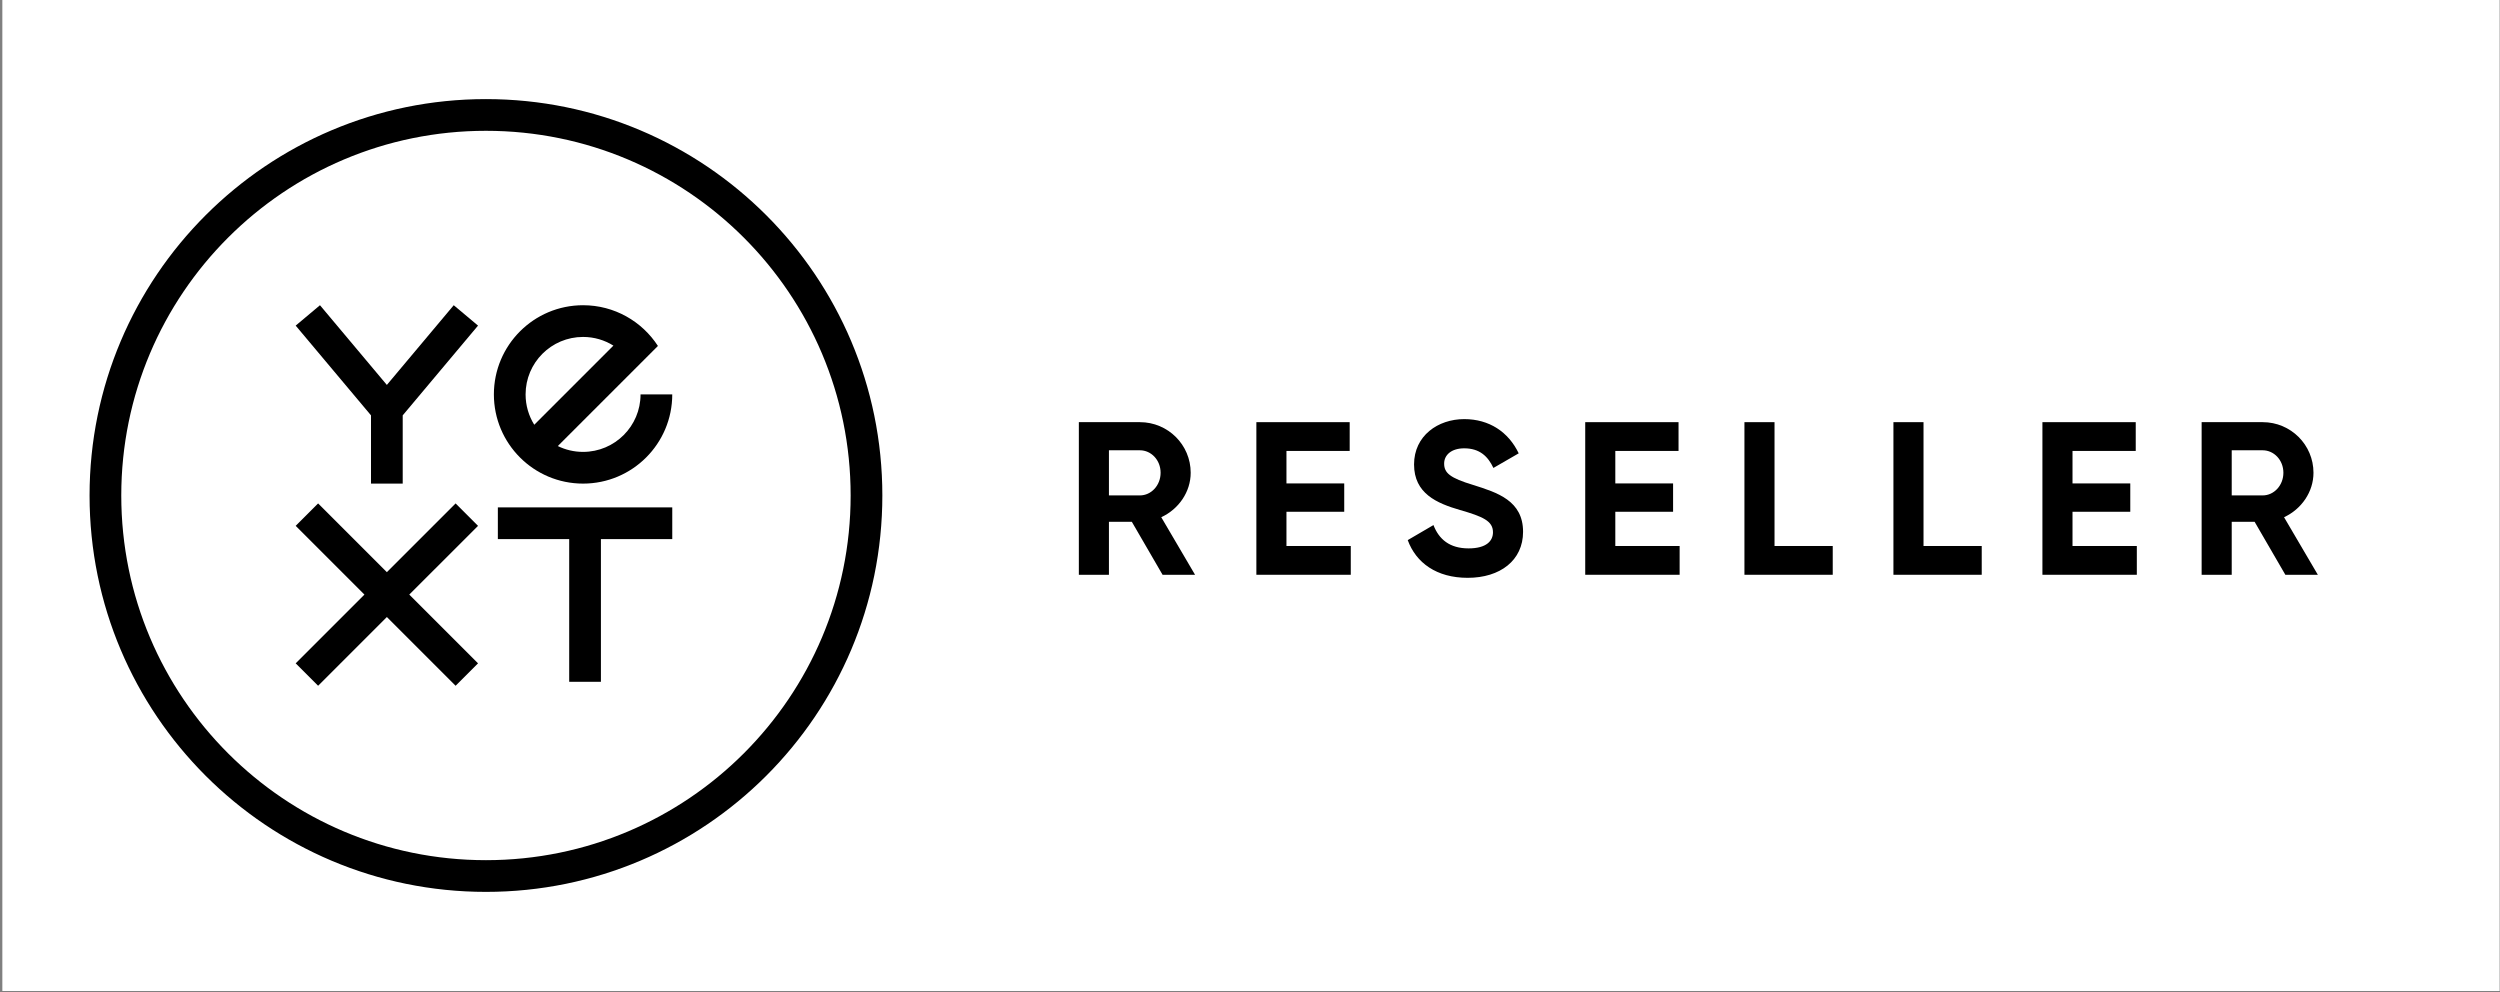 <svg width="849" height="337" viewBox="0 0 849 337" fill="none" xmlns="http://www.w3.org/2000/svg">
<rect x="0" y="0" width="849" height="337" fill="#808080" stroke="none"/>
<path d="M0.797 0H848.874V336.538H0.797V0Z" fill="white"/>
<path d="M165.031 33.654C90.686 33.654 30.416 93.924 30.416 168.269C30.416 242.615 90.686 302.884 165.031 302.884C239.377 302.884 299.647 242.615 299.647 168.269C299.647 93.924 239.378 33.654 165.031 33.654ZM165.031 292.115C96.633 292.115 41.185 236.667 41.185 168.269C41.185 99.871 96.633 44.423 165.031 44.423C233.429 44.423 288.877 99.871 288.877 168.269C288.877 236.667 233.429 292.115 165.031 292.115V292.115Z" fill="black"/>
<path d="M169.07 183.077H193.302V231.538H204.071V183.077H228.301V172.308H169.07V183.077Z" fill="black"/>
<path d="M154.723 170.962L131.376 194.308L108.03 170.962L100.414 178.578L123.761 201.923L100.414 225.269L108.03 232.885L131.376 209.539L154.723 232.885L162.337 225.269L138.991 201.923L162.337 178.578L154.723 170.962Z" fill="black"/>
<path d="M198.01 164.232C214.738 164.232 228.299 150.672 228.299 133.943H217.53C217.53 144.723 208.792 153.463 198.01 153.463C194.934 153.463 192.023 152.748 189.435 151.48L215.548 125.368L223.432 117.484C218.033 109.163 208.669 103.655 198.012 103.655C181.284 103.655 167.723 117.215 167.723 133.944C167.723 150.673 181.283 164.233 198.012 164.233L198.01 164.232ZM198.01 114.425C201.794 114.425 205.324 115.506 208.314 117.371L181.435 144.251C179.571 141.259 178.49 137.73 178.49 133.944C178.49 123.165 187.229 114.425 198.01 114.425V114.425Z" fill="black"/>
<path d="M131.376 130.721L108.664 103.654L100.414 110.577L125.992 141.058V164.232H136.761V141.058L162.337 110.577L154.088 103.654L131.376 130.721Z" fill="black"/>
<path d="M394.808 195.193L384.368 177.201H376.594V195.193H366.377V143.366H387.108C396.659 143.366 404.359 151.066 404.359 160.543C404.359 167.058 400.287 172.907 394.363 175.647L405.839 195.193H394.808ZM376.594 152.917V168.243H387.108C390.958 168.243 394.141 164.837 394.141 160.543C394.141 156.249 390.958 152.917 387.108 152.917H376.594Z" fill="black"/>
<path d="M436.881 185.42H458.722V195.193H426.663V143.366H458.352V153.139H436.881V164.171H456.501V173.796H436.881V185.42Z" fill="black"/>
<path d="M498.427 196.229C487.839 196.229 480.88 191.121 478.066 183.421L486.803 178.312C488.654 183.125 492.282 186.234 498.723 186.234C504.868 186.234 507.015 183.643 507.015 180.755C507.015 176.905 503.536 175.425 495.836 173.203C487.913 170.908 480.213 167.576 480.213 157.729C480.213 147.956 488.358 142.329 497.242 142.329C505.757 142.329 512.272 146.698 515.752 153.953L507.163 158.914C505.312 154.99 502.499 152.251 497.242 152.251C492.948 152.251 490.431 154.472 490.431 157.433C490.431 160.617 492.43 162.32 500.278 164.689C508.496 167.28 517.233 170.02 517.233 180.607C517.233 190.306 509.459 196.229 498.427 196.229Z" fill="black"/>
<path d="M548.56 185.42H570.402V195.193H538.343V143.366H570.031V153.139H548.56V164.171H568.18V173.796H548.56V185.42Z" fill="black"/>
<path d="M602.628 185.42H622.397V195.193H592.411V143.366H602.628V185.42Z" fill="black"/>
<path d="M653.226 185.42H672.995V195.193H643.009V143.366H653.226V185.42Z" fill="black"/>
<path d="M703.824 185.42H725.665V195.193H693.607V143.366H725.295V153.139H703.824V164.171H723.444V173.796H703.824V185.42Z" fill="black"/>
<path d="M776.106 195.193L765.666 177.201H757.892V195.193H747.675V143.366H768.406C777.957 143.366 785.657 151.066 785.657 160.543C785.657 167.058 781.585 172.907 775.662 175.647L787.138 195.193H776.106ZM757.892 152.917V168.243H768.406C772.256 168.243 775.439 164.837 775.439 160.543C775.439 156.249 772.256 152.917 768.406 152.917H757.892Z" fill="black"/>
</svg>

